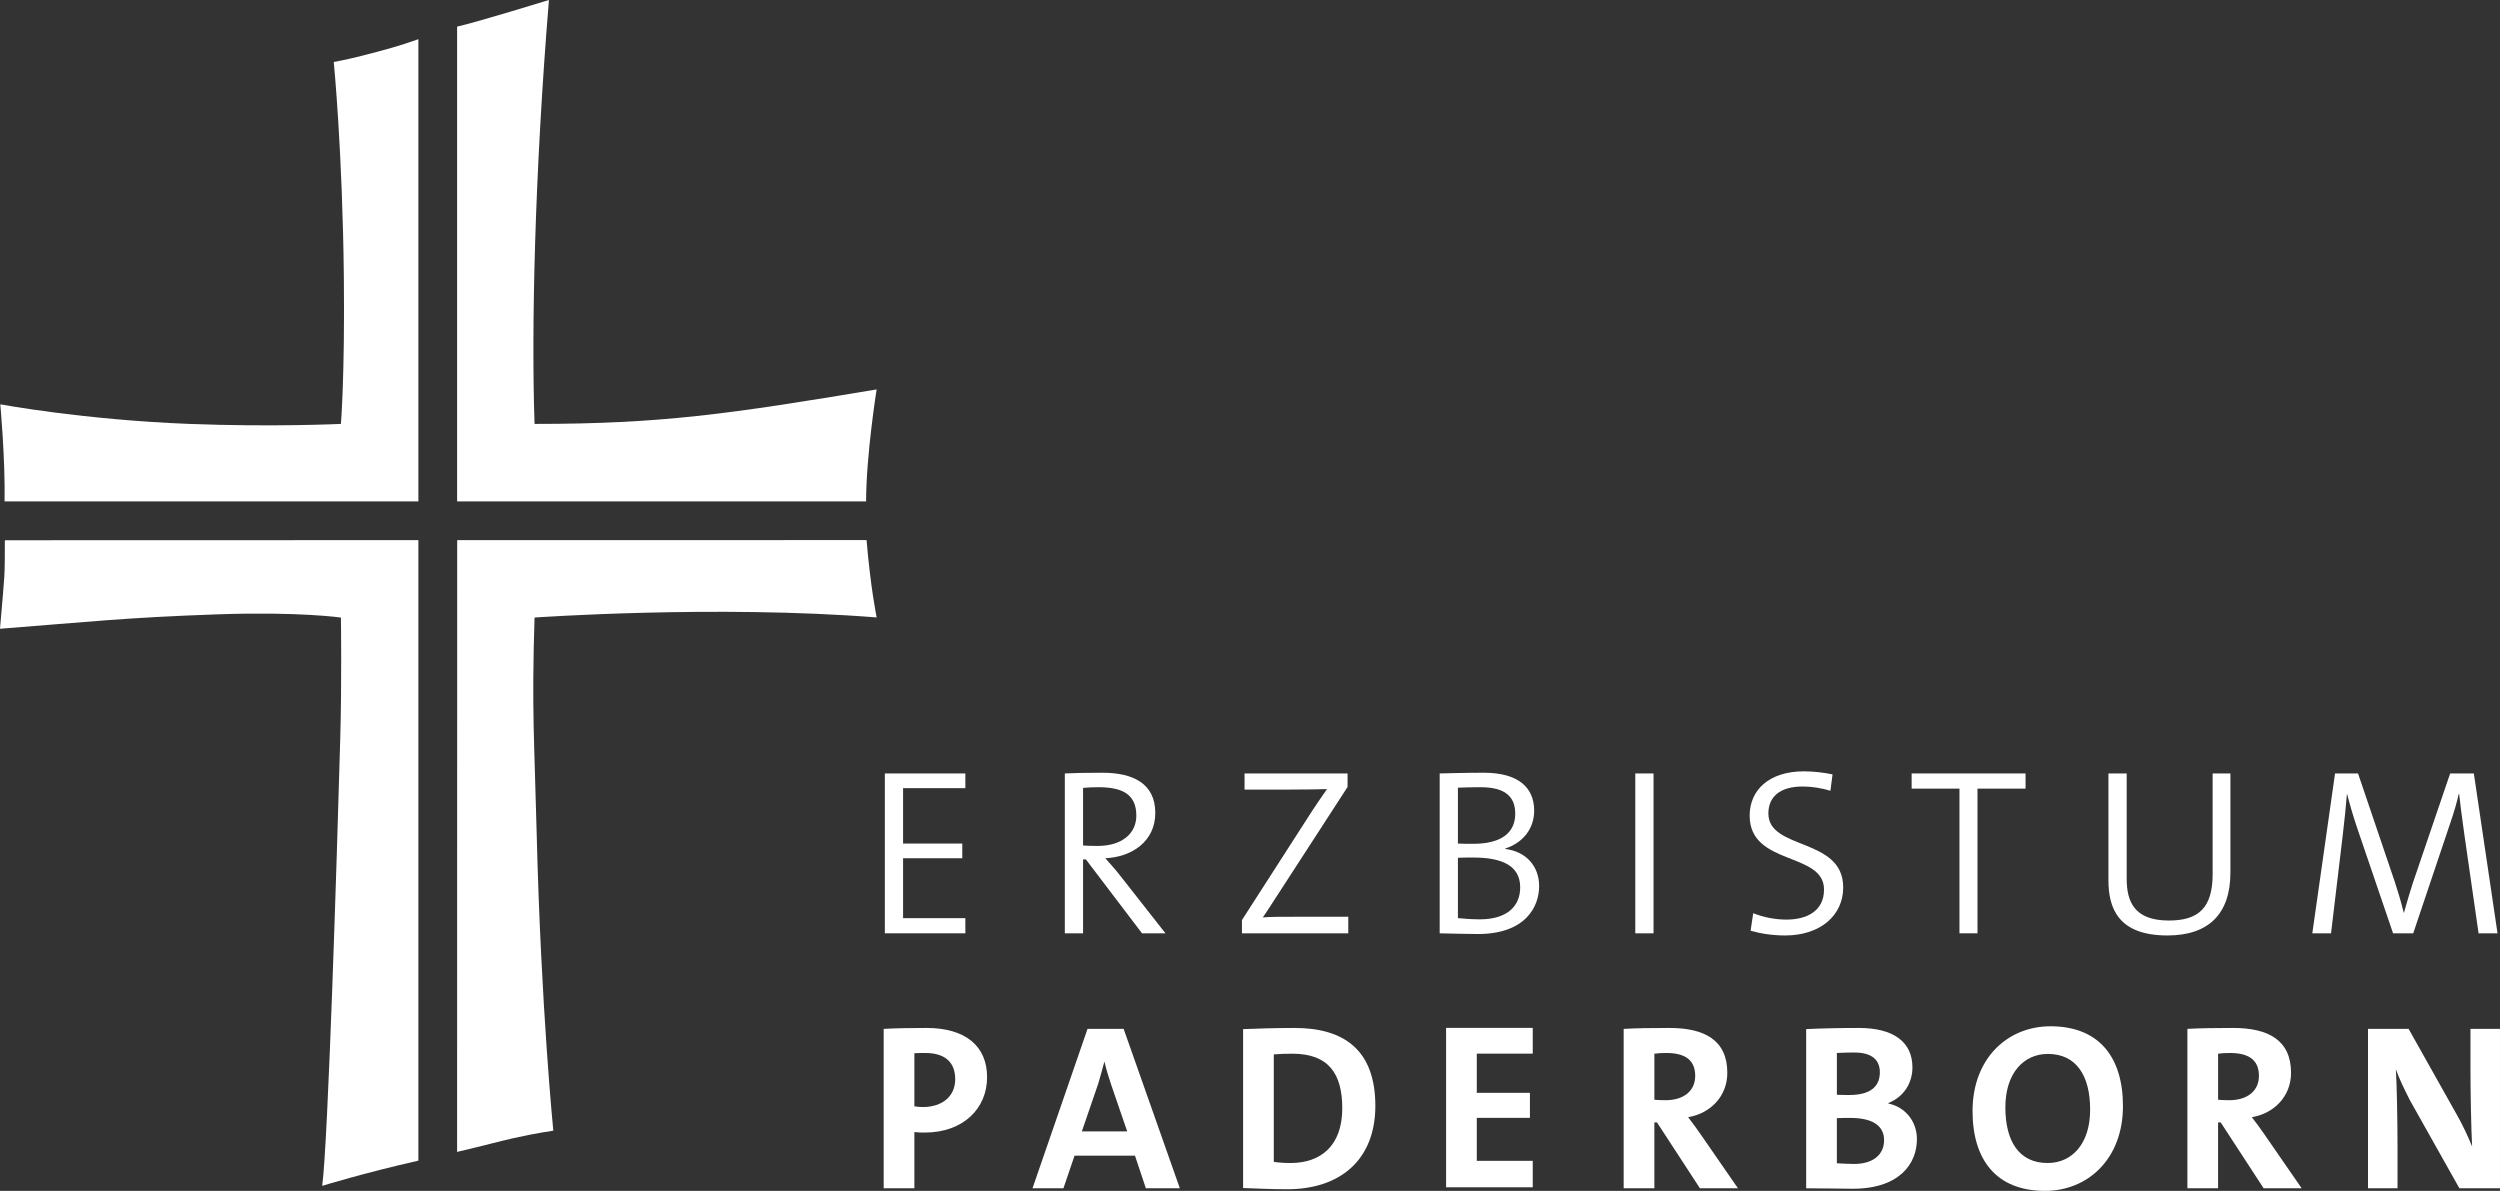 <?xml version="1.0" encoding="utf-8"?>
<!-- Generator: Adobe Illustrator 16.0.4, SVG Export Plug-In . SVG Version: 6.00 Build 0)  -->
<!DOCTYPE svg PUBLIC "-//W3C//DTD SVG 1.1//EN" "http://www.w3.org/Graphics/SVG/1.1/DTD/svg11.dtd">
<svg version="1.1" id="Ebene_1" xmlns="http://www.w3.org/2000/svg" xmlns:xlink="http://www.w3.org/1999/xlink" x="0px" y="0px"
	 width="325.984px" height="155.283px" viewBox="0 0 325.984 155.283" enable-background="new 0 0 325.984 155.283"
	 xml:space="preserve">
<rect x="0" y="0" width="325.984" height="155.283" fill="#333333" stroke="none"/>
<g>
	<path fill="#FFFFFF" d="M120.582,147.678c-0.369,0-0.861,0-1.354-0.062v7.33h-4.002V134.16c1.692-0.092,3.54-0.122,5.572-0.122
		c5.112,0,7.912,2.37,7.912,6.435C128.709,144.507,125.632,147.678,120.582,147.678 M120.644,137.303c-0.493,0-0.955,0-1.416,0.028
		v6.93c0.4,0.061,0.799,0.091,1.17,0.091c2.462-0.03,4.156-1.386,4.156-3.632C124.554,138.626,123.353,137.303,120.644,137.303"/>
	<path fill="#FFFFFF" d="M149.412,154.944l-1.417-4.25h-7.883l-1.446,4.25h-4.034l7.174-20.783h4.71l7.328,20.783H149.412z
		 M144.855,141.336c-0.339-1.018-0.617-1.941-0.832-2.864h-0.032c-0.245,0.923-0.491,1.847-0.799,2.864l-2.125,6.188h5.911
		L144.855,141.336z"/>
	<path fill="#FFFFFF" d="M167.882,155.068c-2.156,0-4.034-0.093-5.789-0.156v-20.721c1.632-0.062,4.157-0.153,6.711-0.153
		c6.436,0,10.532,2.862,10.532,10.16C179.336,151.311,174.655,155.068,167.882,155.068 M168.527,137.395
		c-0.923,0-1.785,0.029-2.433,0.092v14.011c0.555,0.092,1.385,0.151,2.188,0.151c3.909,0,6.741-2.215,6.741-7.142
		C175.023,140.041,173.269,137.395,168.527,137.395"/>
	<polygon fill="#FFFFFF" points="188.561,154.815 188.561,134.031 199.86,134.031 199.86,137.387 192.563,137.387 192.563,142.498 
		199.491,142.498 199.491,145.76 192.563,145.76 192.563,151.366 199.86,151.366 199.86,154.815 	"/>
	<path fill="#FFFFFF" d="M221.66,154.945l-5.603-8.592h-0.339v8.592h-4.002V134.16c1.632-0.092,3.569-0.122,5.972-0.122
		c4.587,0,7.543,1.602,7.543,5.85c0,3.078-2.217,5.296-5.111,5.789c0.586,0.77,1.171,1.54,1.663,2.275l4.833,6.993H221.66z
		 M217.289,137.303c-0.587,0-1.171,0.028-1.57,0.092v6.004c0.276,0.03,0.832,0.061,1.447,0.061c2.4,0,3.878-1.23,3.878-3.172
		C221.044,138.287,219.813,137.303,217.289,137.303"/>
	<path fill="#FFFFFF" d="M241.58,155.005c-1.386,0-3.45-0.059-6.067-0.059v-20.755c1.756-0.094,4.372-0.152,6.898-0.152
		c4.464,0,6.958,1.815,6.958,5.142c0,2.062-1.139,3.849-3.142,4.648v0.062c2.218,0.46,3.728,2.341,3.728,4.649
		C249.955,151.742,247.676,155.005,241.58,155.005 M241.764,137.239c-0.862,0-1.602,0.033-2.248,0.062v5.448
		c0.494,0.031,0.985,0.031,1.633,0.031c2.74,0,3.972-1.108,3.972-2.955C245.12,138.288,244.197,137.239,241.764,137.239
		 M241.271,145.769c-0.276,0-1.323,0-1.756,0.029v5.884c0.494,0.029,1.479,0.091,2.218,0.091c2.617,0,3.94-1.292,3.94-3.108
		C245.674,146.691,244.012,145.769,241.271,145.769"/>
	<path fill="#FFFFFF" d="M266.659,155.282c-6.342,0-9.451-4.033-9.451-10.406c0-6.896,4.588-11.055,10.16-11.055
		c6.344,0,9.452,4.036,9.452,10.407C276.82,151.127,272.232,155.282,266.659,155.282 M267.029,137.425
		c-3.142,0-5.542,2.494-5.542,6.96c0,4.432,1.785,7.265,5.512,7.265c3.14,0,5.543-2.463,5.543-6.959
		C272.542,140.287,270.756,137.425,267.029,137.425"/>
	<path fill="#FFFFFF" d="M295.165,154.945l-5.602-8.592h-0.339v8.592h-4.002V134.16c1.632-0.092,3.568-0.122,5.972-0.122
		c4.586,0,7.542,1.602,7.542,5.85c0,3.078-2.216,5.296-5.11,5.789c0.585,0.77,1.171,1.54,1.663,2.275l4.832,6.993H295.165z
		 M290.794,137.303c-0.586,0-1.17,0.028-1.569,0.092v6.004c0.275,0.03,0.831,0.061,1.445,0.061c2.401,0,3.88-1.23,3.88-3.172
		C294.55,138.287,293.318,137.303,290.794,137.303"/>
	<path fill="#FFFFFF" d="M320.689,154.945l-6.437-11.455c-0.769-1.509-1.384-2.772-1.847-4.063c0.125,1.816,0.216,6.867,0.216,9.881
		v5.638h-3.848v-20.784h5.296l6.279,11.177c0.74,1.294,1.447,2.802,2.001,4.156c-0.122-2.093-0.215-7.205-0.215-10.101v-5.232h3.849
		v20.784H320.689z"/>
	<polygon fill="#FFFFFF" points="115.378,121.698 115.378,100.854 125.877,100.854 125.877,102.769 117.755,102.769 
		117.755,109.995 125.475,109.995 125.475,111.909 117.755,111.909 117.755,119.721 125.877,119.721 125.877,121.698 	"/>
	<path fill="#FFFFFF" d="M148.913,121.698l-7.32-9.634h-0.369v9.634h-2.378v-20.845c1.327-0.061,2.686-0.092,4.908-0.092
		c3.923,0,6.888,1.359,6.888,5.249c0,3.705-3.057,5.743-6.515,5.898c0.616,0.711,1.328,1.482,1.851,2.162l5.99,7.627H148.913z
		 M143.231,102.646c-0.772,0-1.39,0.029-2.007,0.093v7.504c0.339,0.031,0.956,0.062,1.883,0.062c3.212,0,5.064-1.639,5.064-3.953
		C148.171,103.635,146.442,102.646,143.231,102.646"/>
	<path fill="#FFFFFF" d="M161.942,121.698v-1.729l9.233-14.358c0.649-0.957,1.205-1.792,1.854-2.719
		c-1.112,0.031-2.688,0.063-4.88,0.063h-5.867v-2.102h13.432v1.762l-9.727,15.008c-0.433,0.709-0.864,1.297-1.327,2.007
		c0.678-0.093,2.717-0.093,5.465-0.093h5.682v2.161H161.942z"/>
	<path fill="#FFFFFF" d="M192.698,121.791c-1.514,0-3.183-0.061-4.973-0.093v-20.845c1.421-0.029,3.273-0.093,5.775-0.093
		c4.447,0,6.547,1.914,6.547,4.942c0,2.285-1.39,4.169-3.769,4.938v0.063c2.655,0.309,4.416,2.192,4.416,4.848
		C200.695,118.209,198.935,121.791,192.698,121.791 M193.068,102.646c-1.02,0-2.102,0.028-2.965,0.062v7.286
		c0.617,0.032,1.174,0.032,1.978,0.032c3.705,0,5.496-1.45,5.496-3.923C197.577,104.128,196.558,102.646,193.068,102.646
		 M192.11,111.817c-0.369,0-1.513,0-2.007,0.029v7.874c0.556,0.063,1.885,0.156,2.84,0.156c3.707,0,5.28-1.823,5.28-4.169
		C198.224,112.836,195.786,111.817,192.11,111.817"/>
	<rect x="213.232" y="100.854" fill="#FFFFFF" width="2.378" height="20.845"/>
	<path fill="#FFFFFF" d="M232.777,121.978c-1.668,0-3.242-0.247-4.51-0.619l0.34-2.284c1.328,0.525,2.812,0.834,4.323,0.834
		c2.625,0,4.911-1.082,4.911-3.922c0-4.941-9.697-3.059-9.697-9.635c0-3.306,2.501-5.775,7.072-5.775
		c1.204,0,2.593,0.155,3.736,0.401l-0.277,2.132c-1.113-0.34-2.41-0.555-3.614-0.555c-3.025,0-4.477,1.388-4.477,3.519
		c0,4.817,9.757,3.088,9.757,9.635C240.342,119.353,237.378,121.978,232.777,121.978"/>
	<polygon fill="#FFFFFF" points="257.852,102.831 257.852,121.697 255.502,121.697 255.502,102.831 249.265,102.831 
		249.265,100.853 264.119,100.853 264.119,102.831 	"/>
	<path fill="#FFFFFF" d="M282.617,121.978c-6.455,0-7.69-3.613-7.69-7.196v-13.928h2.378v13.713c0,2.994,0.988,5.464,5.496,5.464
		c3.83,0,5.713-1.605,5.713-6.052v-13.125h2.317v12.938C290.831,119.134,288.02,121.978,282.617,121.978"/>
	<path fill="#FFFFFF" d="M323.19,121.698l-1.853-12.877c-0.339-2.377-0.555-4.139-0.678-5.28h-0.063
		c-0.184,0.865-0.523,2.1-1.018,3.553l-4.91,14.604h-2.626l-4.663-13.681c-0.554-1.636-0.988-3.147-1.328-4.477h-0.029
		c-0.125,1.636-0.311,3.396-0.558,5.497l-1.511,12.66h-2.441l2.964-20.845h2.997l4.786,14.113c0.34,1.019,0.834,2.625,1.173,4.045
		h0.031c0.401-1.42,0.742-2.594,1.142-3.83l4.881-14.328h3.088l3.088,20.845H323.19z"/>
	<path fill="#FFFFFF" d="M59.615,70.427l-0.012,79.774c3.727-0.874,5.468-1.371,7.374-1.798c2.938-0.66,5.172-0.968,5.172-0.968
		s-1.604-15.982-2.17-38.761c-0.301-12.163-0.66-16.023-0.277-28.151c0,0,23.669-1.671,44.609-0.014c0,0-0.798-3.873-1.316-10.084
		L59.615,70.427z"/>
	<path fill="#FFFFFF" d="M0.598,65.375h53.956V5.111c-2.41,0.865-4.343,1.387-7.375,2.163c-2.081,0.533-3.659,0.807-3.659,0.807
		s1.145,11.623,1.317,28.127C44.97,49,44.454,55.275,44.454,55.275s-8.837,0.422-19.779,0C10.95,54.748,0.04,52.723,0.04,52.723
		S0.693,59.858,0.598,65.375"/>
	<path fill="#FFFFFF" d="M54.554,151.341V70.43v-0.005l-0.011,0.005l-53.91,0.015C0.616,75.705,0.67,74.098,0,81.985
		c11.432-0.882,16.259-1.461,28.462-1.882c10.516-0.362,15.992,0.421,15.992,0.421s0.122,8.367-0.088,15.799
		c-0.435,15.382-1.576,52.49-2.353,58.305C42.013,154.628,47.431,152.952,54.554,151.341"/>
	<path fill="#FFFFFF" d="M114.306,50.778c-19.354,3.235-28.19,4.498-44.604,4.498c-0.42-12.205,0-32.404,1.877-55.276
		c0,0-9.294,2.864-11.976,3.474v61.593v0.309h53.331C112.934,59.399,114.306,50.778,114.306,50.778"/>
</g>
</svg>
